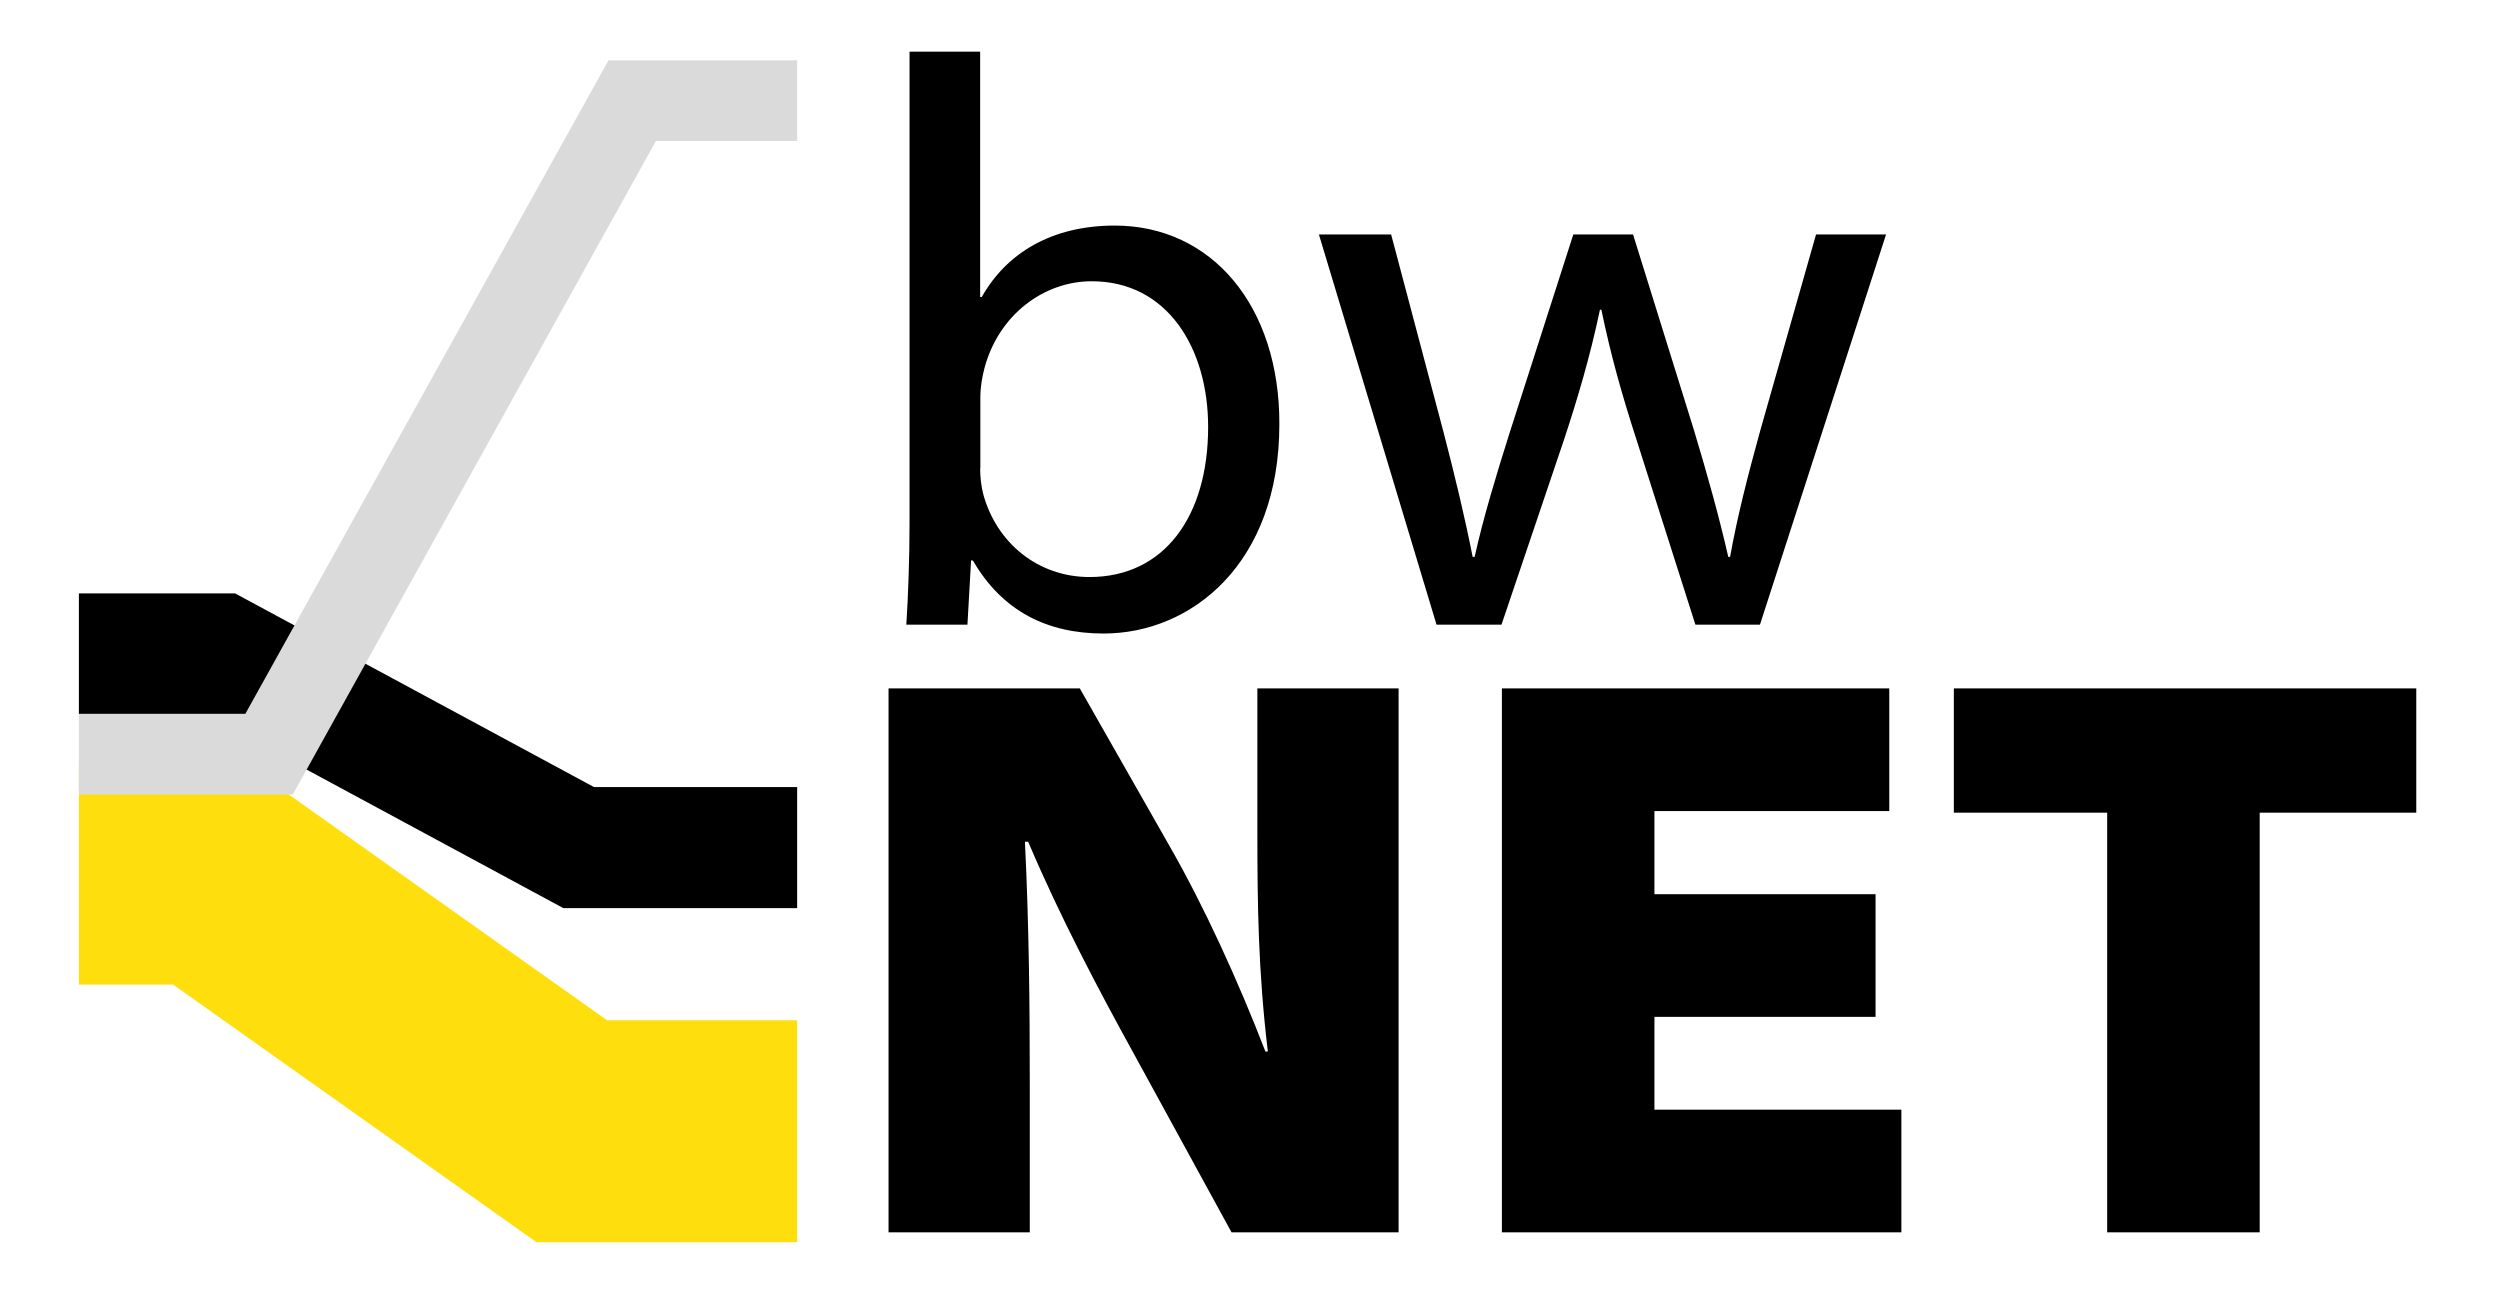 <?xml version="1.0" encoding="utf-8"?>
<!-- Generator: Adobe Illustrator 24.0.1, SVG Export Plug-In . SVG Version: 6.00 Build 0)  -->
<svg version="1.1" id="Ebene_1" xmlns="http://www.w3.org/2000/svg" xmlns:xlink="http://www.w3.org/1999/xlink" x="0px" y="0px"
	 viewBox="0 0 123.91 64.07" style="enable-background:new 0 0 123.91 64.07;" xml:space="preserve">
<style type="text/css">
	.st0{fill:#FFDE0D;}
	.st1{fill:#DADADA;}
	.st2{fill:none;stroke:#FFDE0D;stroke-width:11;stroke-miterlimit:10;}
	.st3{fill:none;stroke:#000000;stroke-width:6;stroke-miterlimit:10;}
	.st4{fill:none;stroke:#DADADA;stroke-width:4;stroke-miterlimit:10;}
	.st5{fill:#FFFFFF;}
	.st6{fill:none;stroke:#FFDE0D;stroke-width:9.156;stroke-miterlimit:10;}
	.st7{fill:none;stroke:#000000;stroke-width:4.994;stroke-miterlimit:10;}
	.st8{fill:none;stroke:#DADADA;stroke-width:3.33;stroke-miterlimit:10;}
	.st9{fill:#B2B2B2;}
	.st10{fill:#878787;}
	.st11{fill:none;stroke:#000000;stroke-miterlimit:10;}
</style>
<g>
	<g>
		<g>
			<path d="M44.04,61.08V34.12h9.48l4.44,7.8c1.72,3,3.4,6.68,4.76,10.2h0.12c-0.48-4-0.52-7.28-0.52-10.96v-7.04h7v26.96h-8.28
				l-4.88-8.92c-1.72-3.12-3.64-6.76-5.2-10.44H50.8c0.2,4.08,0.24,8,0.24,12.08v7.28H44.04z"/>
		</g>
		<g>
			<path d="M92.96,50.4H82V55h12.24v6.08h-19.8V34.12h19.2v6.08H82v4.12h10.96V50.4z"/>
		</g>
		<g>
			<path d="M104.44,40.28h-7.6v-6.16h22.92v6.16H112v20.8h-7.56V40.28z"/>
		</g>
	</g>
	<g>
		<g>
			<path d="M44.92,30.96c0.09-1.33,0.16-3.27,0.16-4.99V2.56h3.5v12.16h0.08c1.23-2.18,3.47-3.54,6.59-3.54
				c4.81,0,8.18,3.99,8.16,9.85c0,6.94-4.39,10.37-8.71,10.37c-2.79,0-5.02-1.1-6.48-3.62h-0.09l-0.18,3.18H44.92z M48.58,23.21
				c0,0.43,0.05,0.87,0.15,1.27c0.66,2.44,2.73,4.12,5.27,4.12c3.7,0,5.88-3,5.88-7.44c0-3.89-2.01-7.22-5.77-7.22
				c-2.38,0-4.62,1.67-5.32,4.32c-0.11,0.43-0.2,0.9-0.2,1.46V23.21z"/>
		</g>
		<g>
			<path d="M68.95,11.62l2.6,9.81c0.56,2.16,1.05,4.18,1.44,6.17h0.1c0.43-1.95,1.07-4.05,1.73-6.14l3.16-9.84h2.96l3.01,9.67
				c0.69,2.29,1.26,4.34,1.71,6.31h0.09c0.35-1.96,0.87-4,1.5-6.28l2.76-9.7h3.47l-6.25,19.34h-3.2l-2.94-9.23
				c-0.7-2.17-1.25-4.1-1.72-6.38H79.3c-0.49,2.33-1.09,4.34-1.77,6.41l-3.11,9.2H71.2l-5.83-19.34H68.95z"/>
		</g>
	</g>
	<polygon class="st0" points="30.09,50.57 12.09,37.8 3.91,37.8 3.91,48.8 8.58,48.8 26.59,61.57 39.51,61.57 39.51,50.57 	"/>
	<polygon points="29.44,39.01 11.65,29.41 3.91,29.41 3.91,35.41 10.13,35.41 27.92,45.01 39.51,45.01 39.51,39.01 	"/>
	<polygon class="st1" points="30.16,2.99 12.16,35.38 3.91,35.38 3.91,39.38 14.51,39.38 32.51,6.99 39.51,6.99 39.51,2.99 	"/>
</g>
</svg>
